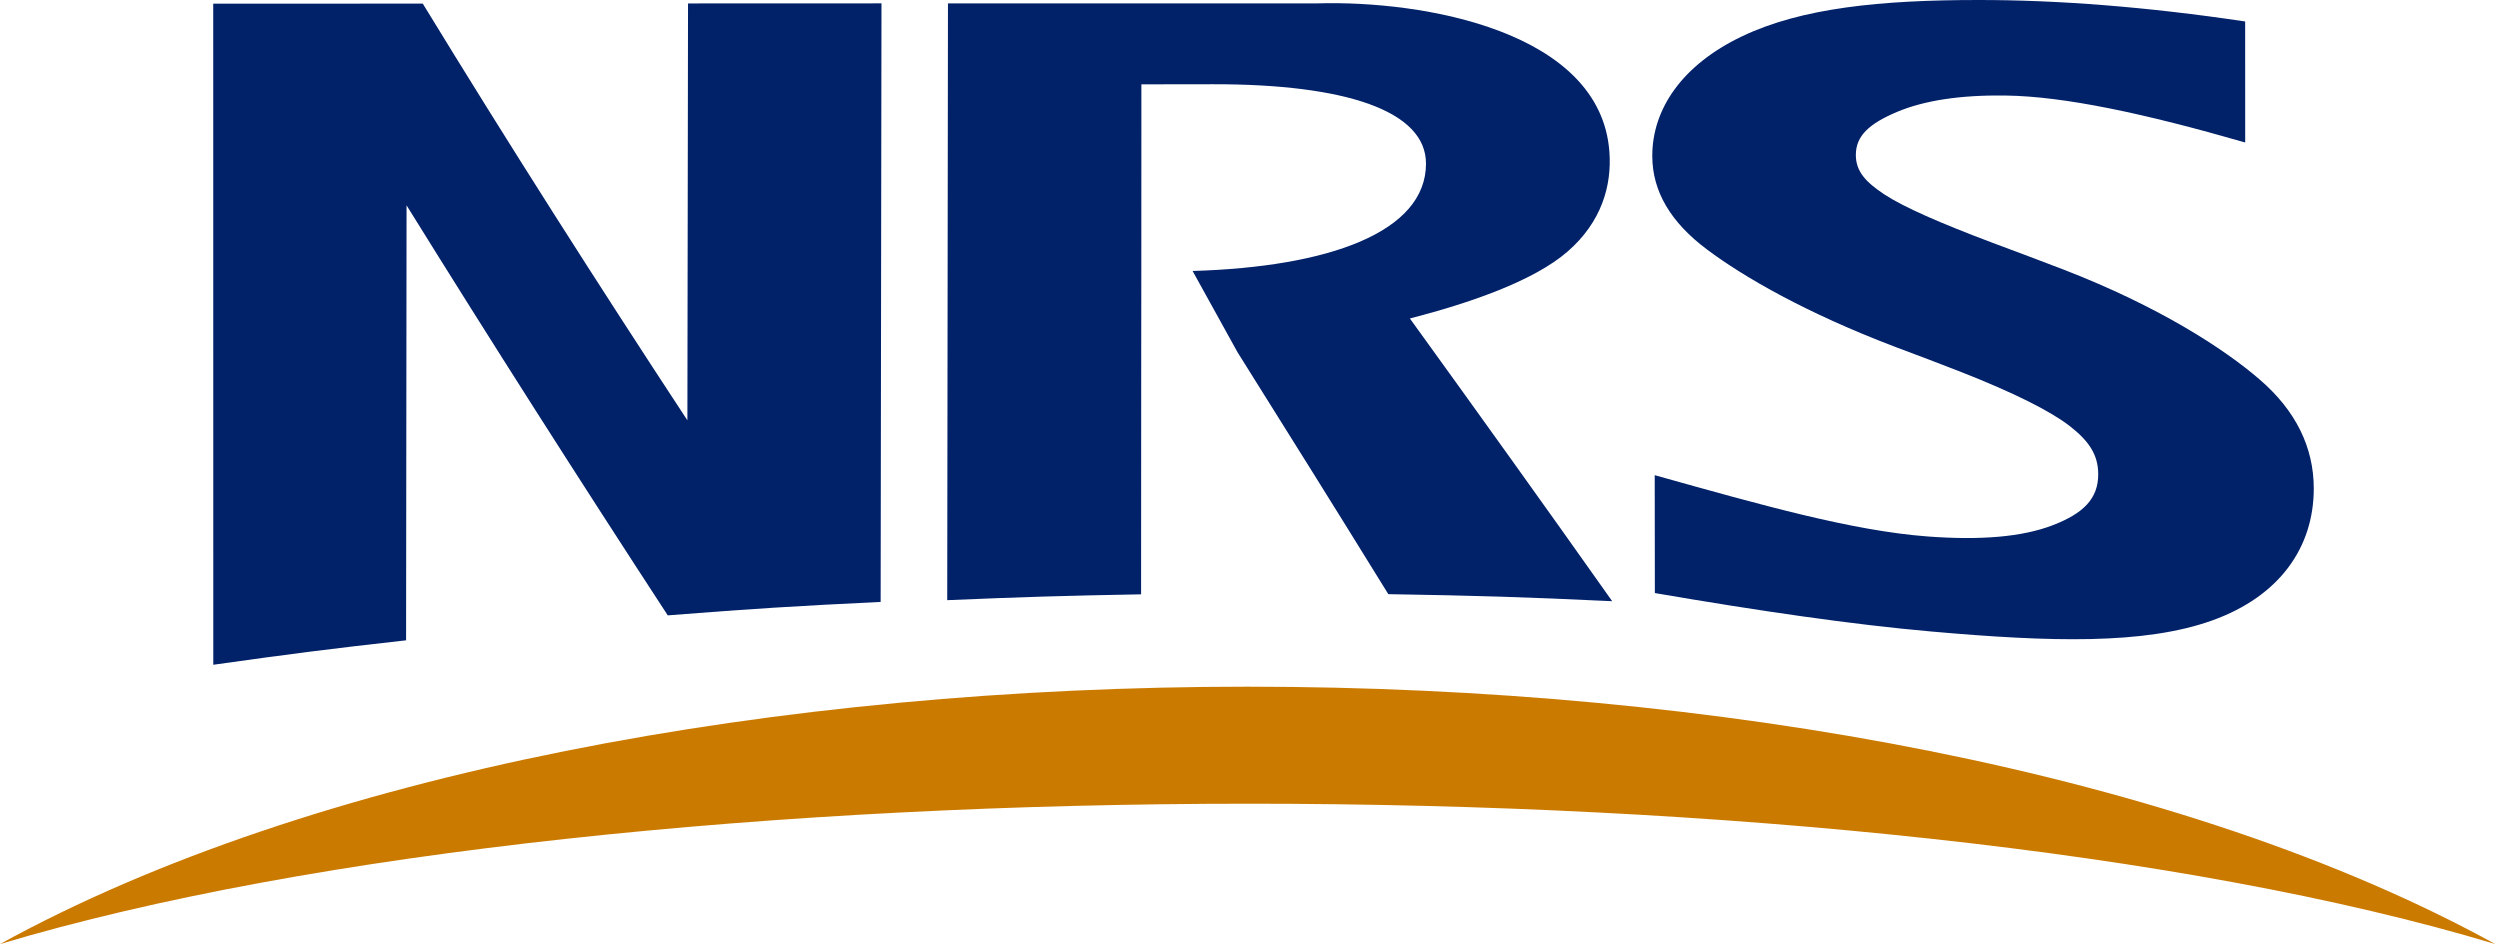 <svg width="419" height="159" viewBox="0 0 419 159" fill="none" xmlns="http://www.w3.org/2000/svg">
<path d="M115.207 70.447C100.059 47.393 85.231 24.132 70.854 0.604C56.813 0.615 49.789 0.615 35.737 0.62C35.737 37.545 35.748 74.471 35.748 111.413C48.661 109.596 55.114 108.769 68.06 107.316C68.088 83.005 68.1 58.71 68.139 34.416C82.47 57.498 97.07 80.378 111.916 103.136C126.175 102.012 133.327 101.571 147.597 100.883C147.653 67.44 147.703 34.002 147.737 0.564C134.774 0.564 128.281 0.571 115.313 0.576C115.274 23.858 115.252 47.158 115.207 70.447" fill="#012169"/>
<path d="M191.285 45.526C191.285 32.974 191.291 26.692 191.296 14.134C196.079 14.128 198.476 14.128 203.253 14.117C225.553 14.089 238.996 18.577 238.996 27.419C238.996 38.92 222.686 44.75 199.879 45.415C202.89 50.858 204.382 53.563 207.399 59.018C217.501 75.158 222.575 83.223 232.682 99.581C247.696 99.833 255.194 100.051 270.202 100.761C258.988 84.894 247.668 69.117 236.297 53.379C246.276 50.802 257.038 47.119 262.737 42.151C268.419 37.21 270.168 31.113 269.732 25.401C268.218 5.198 238.516 0.05 220.815 0.565C200.164 0.565 179.518 0.565 158.878 0.571C158.833 33.902 158.8 67.245 158.755 100.588C171.752 100.04 178.244 99.844 191.246 99.61C191.263 83.419 191.263 75.315 191.269 59.113C191.275 53.681 191.275 50.959 191.285 45.527" fill="#012169"/>
<path d="M378.76 63.64C372.742 58.431 361.763 51.333 345.816 45.169C341.078 43.358 338.709 42.464 333.96 40.698C325.098 37.361 319.058 34.706 315.84 32.599C312.638 30.492 311.04 28.676 311.04 25.988C311.029 22.741 313.32 20.718 317.896 18.773C322.478 16.839 328.562 15.9 336.178 16.012C346.001 16.152 359.382 19.002 376.295 23.881C376.295 15.766 376.289 11.72 376.289 3.599C359.728 1.129 344.866 -1.51167e-06 331.668 -1.51167e-06C315.202 -1.51167e-06 301.943 1.319 291.936 6.103C281.918 10.887 276.912 18.281 276.923 26.156C276.929 32.057 279.996 37.266 286.12 41.832C292.227 46.415 302.72 52.468 317.571 58.112C322.002 59.761 324.198 60.611 328.634 62.326C337.574 65.836 343.664 68.915 346.855 71.38C350.062 73.867 351.66 76.181 351.66 79.467C351.682 83.614 349.123 86.073 344.022 88.035C338.932 89.991 331.97 90.578 323.086 89.913C310.425 88.963 295.182 84.637 277.331 79.64C277.353 87.543 277.353 91.494 277.353 99.397C294.97 102.415 310.419 104.673 323.684 105.841C343.709 107.612 359.399 108.054 370.769 103.985C382.128 99.905 387.788 91.679 387.788 81.876C387.788 74.99 384.782 68.837 378.759 63.64" fill="#012169"/>
<path d="M418.207 158.224C313.638 100.71 104.546 100.71 0 158.224C104.881 126.86 314.119 126.86 418.207 158.224Z" fill="#CB7A00"/>
</svg>
